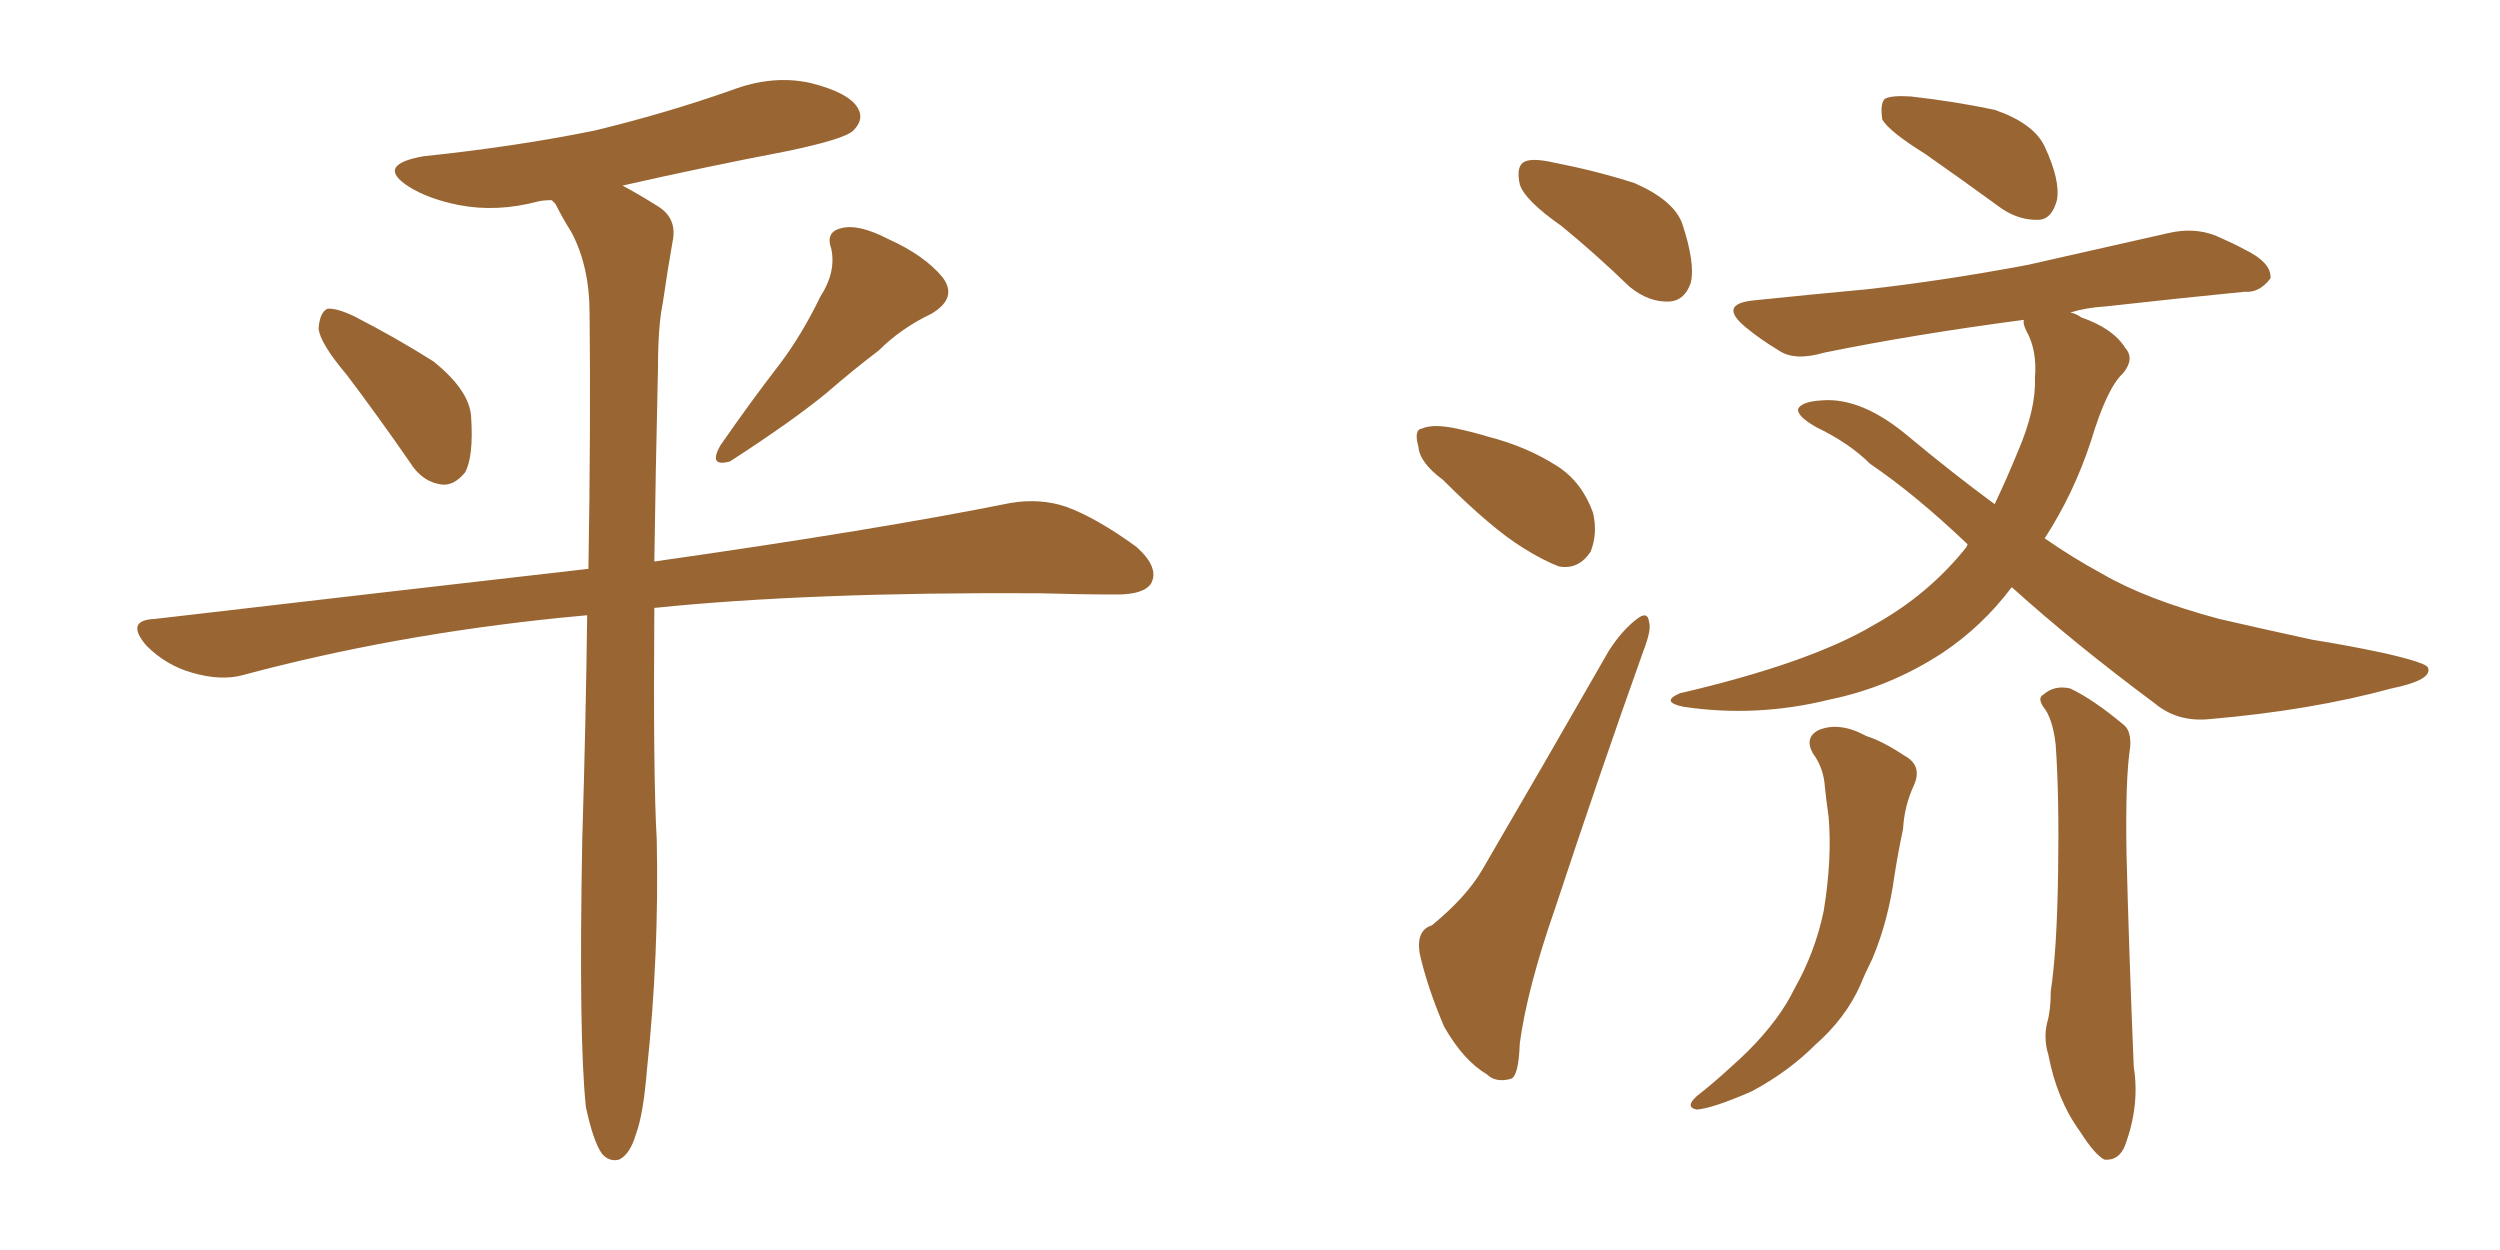 <svg xmlns="http://www.w3.org/2000/svg" xmlns:xlink="http://www.w3.org/1999/xlink" width="300" height="150"><path fill="#996633" padding="10" d="M41.60 44.97L41.60 44.97Q38.38 41.16 38.23 39.40L38.23 39.40Q38.38 37.50 39.26 37.06L39.26 37.06Q40.28 36.91 42.48 37.94L42.48 37.94Q47.61 40.58 52.00 43.36L52.00 43.36Q56.40 46.88 56.54 50.10L56.54 50.10Q56.84 54.79 55.81 56.69L55.81 56.69Q54.49 58.30 53.03 58.15L53.03 58.15Q50.68 57.86 49.22 55.52L49.22 55.52Q45.26 49.80 41.60 44.97ZM98.44 35.60L98.44 35.60Q100.34 32.67 99.76 29.88L99.76 29.88Q99.02 27.83 100.93 27.39L100.93 27.39Q102.98 26.81 106.64 28.71L106.64 28.71Q110.89 30.62 113.09 33.25L113.09 33.25Q114.99 35.74 111.77 37.65L111.77 37.65Q108.11 39.40 105.47 42.04L105.47 42.04Q102.39 44.38 99.17 47.17L99.17 47.17Q95.07 50.54 87.60 55.37L87.60 55.37Q84.96 56.10 86.43 53.47L86.43 53.47Q90.09 48.19 93.60 43.65L93.60 43.65Q96.24 40.14 98.44 35.60ZM70.31 132.86L70.31 132.86L70.31 132.86Q69.43 124.66 69.87 100.78L69.87 100.78Q70.31 86.28 70.46 73.83L70.46 73.83Q68.85 73.97 67.38 74.12L67.38 74.12Q47.17 76.17 29.15 81.01L29.15 81.01Q26.51 81.74 23.00 80.71L23.00 80.71Q19.92 79.83 17.58 77.49L17.58 77.49Q14.94 74.41 18.60 74.27L18.60 74.27Q46.29 71.04 70.61 68.26L70.61 68.26Q70.90 50.98 70.75 37.65L70.75 37.65Q70.75 31.93 68.55 27.83L68.55 27.83Q67.53 26.22 66.65 24.46L66.65 24.46Q66.36 24.17 66.21 24.02L66.21 24.02Q65.19 24.02 64.60 24.17L64.60 24.17Q59.62 25.49 55.08 24.61L55.08 24.61Q51.42 23.88 49.07 22.41L49.07 22.41Q44.97 19.78 50.83 18.75L50.83 18.75Q61.96 17.58 71.34 15.67L71.34 15.67Q79.83 13.62 87.74 10.84L87.74 10.84Q92.72 8.94 97.27 9.96L97.27 9.96Q101.95 11.13 102.98 13.04L102.98 13.04Q103.71 14.36 102.39 15.67L102.39 15.67Q101.37 16.70 94.34 18.16L94.34 18.16Q84.38 20.07 74.71 22.27L74.71 22.27Q76.61 23.29 78.96 24.76L78.96 24.76Q81.30 26.22 80.71 29.00L80.71 29.00Q80.13 32.23 79.54 36.33L79.54 36.33Q78.96 39.11 78.96 44.09L78.96 44.09Q78.66 57.13 78.52 67.38L78.52 67.38Q105.32 63.57 121.29 60.35L121.29 60.35Q124.80 59.77 127.88 60.79L127.88 60.79Q131.54 62.11 136.38 65.63L136.38 65.63Q139.16 68.12 138.13 70.02L138.13 70.02Q137.26 71.34 134.03 71.34L134.03 71.34Q129.64 71.34 124.66 71.19L124.66 71.19Q97.12 71.04 78.52 72.95L78.52 72.95Q78.37 93.31 78.81 100.78L78.81 100.78Q79.10 114.55 77.64 128.32L77.64 128.32Q77.20 133.74 76.32 136.08L76.32 136.08Q75.59 138.57 74.27 139.16L74.27 139.16Q73.10 139.45 72.22 138.43L72.22 138.43Q71.19 136.96 70.31 132.86ZM187.35 27.10L187.35 27.10Q182.96 24.02 182.37 22.12L182.37 22.12Q181.93 20.07 182.81 19.48L182.81 19.48Q183.69 18.90 186.33 19.48L186.33 19.48Q191.60 20.51 196.14 21.97L196.14 21.97Q200.83 24.02 201.86 26.81L201.86 26.81Q203.47 31.64 202.88 33.98L202.88 33.98Q202.15 36.04 200.39 36.18L200.39 36.18Q197.90 36.33 195.56 34.42L195.56 34.42Q191.31 30.32 187.35 27.10ZM173.14 57.57L173.14 57.57Q170.36 55.52 170.21 53.61L170.21 53.61Q169.63 51.56 170.65 51.42L170.65 51.42Q171.97 50.83 174.76 51.42L174.76 51.42Q176.81 51.86 178.71 52.44L178.71 52.44Q183.25 53.61 186.91 55.96L186.91 55.96Q189.84 57.86 191.16 61.52L191.16 61.52Q191.75 64.01 190.87 66.21L190.87 66.21Q189.40 68.41 187.06 67.97L187.06 67.97Q185.16 67.24 182.81 65.77L182.81 65.77Q179.00 63.43 173.14 57.57ZM171.83 111.04L171.83 111.04Q175.93 107.67 177.83 104.44L177.83 104.44Q185.01 92.14 193.07 78.08L193.07 78.08Q194.68 75.59 196.44 74.27L196.44 74.27Q197.75 73.24 197.90 74.71L197.90 74.71Q198.19 75.59 197.17 78.22L197.17 78.22Q192.04 92.58 186.62 108.98L186.62 108.98Q183.25 118.65 182.37 125.24L182.37 125.24Q182.23 129.35 181.20 129.49L181.20 129.49Q179.44 129.93 178.42 128.91L178.42 128.91Q175.63 127.29 173.29 123.19L173.29 123.19Q171.24 118.36 170.36 114.40L170.36 114.40Q169.92 111.62 171.83 111.04ZM217.53 90.38L217.53 90.38Q216.50 88.48 218.26 87.60L218.26 87.60Q220.75 86.57 223.97 88.33L223.97 88.33Q225.88 88.92 228.52 90.67L228.52 90.67Q230.71 91.85 229.69 94.19L229.69 94.19Q228.52 96.68 228.37 99.46L228.37 99.46Q227.78 102.25 227.34 105.03L227.34 105.03Q226.61 110.45 224.71 114.99L224.71 114.99Q223.83 116.75 223.24 118.21L223.24 118.21Q221.48 122.17 217.82 125.39L217.82 125.39Q214.60 128.61 210.21 130.96L210.21 130.96Q205.52 133.01 203.61 133.15L203.61 133.15Q202.15 132.86 203.61 131.54L203.61 131.54Q205.66 129.93 207.57 128.17L207.57 128.17Q208.89 127.00 209.77 126.12L209.77 126.12Q213.57 122.31 215.33 118.65L215.33 118.65Q217.82 114.26 218.85 109.28L218.85 109.28Q219.87 102.98 219.43 98.00L219.43 98.00Q219.14 95.95 218.99 94.48L218.99 94.48Q218.85 92.14 217.53 90.38ZM245.51 85.25L245.51 85.25Q244.34 83.79 245.21 83.35L245.21 83.35Q246.53 82.18 248.44 82.62L248.44 82.62Q251.22 83.94 254.88 87.01L254.88 87.01Q255.76 87.74 255.62 89.65L255.62 89.65Q255.03 93.46 255.18 102.39L255.18 102.39Q255.47 113.96 256.05 128.03L256.05 128.03Q256.79 132.57 255.03 137.40L255.03 137.40Q254.30 139.31 252.54 139.16L252.54 139.16Q251.37 138.57 249.61 135.79L249.61 135.79Q246.83 131.98 245.80 126.56L245.80 126.56Q245.21 124.66 245.65 122.75L245.65 122.75Q246.09 121.29 246.09 118.95L246.09 118.95Q246.83 114.11 246.97 104.88L246.97 104.88Q247.12 95.51 246.68 89.36L246.68 89.36Q246.39 86.72 245.51 85.25ZM231.01 18.46L231.01 18.46Q226.76 15.82 225.88 14.36L225.88 14.36Q225.59 12.45 226.17 11.87L226.17 11.87Q226.90 11.43 229.25 11.57L229.25 11.57Q234.52 12.16 239.36 13.18L239.36 13.18Q244.04 14.79 245.36 17.58L245.36 17.58Q247.27 21.68 246.83 24.02L246.83 24.02Q246.24 26.22 244.78 26.37L244.78 26.37Q242.43 26.51 240.23 25.05L240.23 25.05Q235.40 21.53 231.01 18.46ZM241.41 70.46L241.41 70.46L241.41 70.46Q237.89 75.15 233.06 78.37L233.06 78.37Q226.76 82.47 219.58 83.94L219.58 83.94Q210.79 86.13 202.00 84.81L202.00 84.81Q199.22 84.23 201.56 83.20L201.56 83.20Q217.24 79.54 224.85 75L224.85 75Q231.45 71.34 235.99 65.63L235.99 65.63Q235.99 65.48 236.13 65.33L236.13 65.33Q229.83 59.33 224.41 55.66L224.41 55.66Q221.92 53.17 217.97 51.27L217.97 51.27Q215.63 49.95 215.77 49.07L215.77 49.07Q216.21 48.19 218.55 48.05L218.55 48.05Q223.39 47.61 229.10 52.44L229.10 52.44Q234.38 56.84 239.36 60.50L239.36 60.50Q240.82 57.42 242.14 54.20L242.14 54.20Q244.34 49.07 244.19 45.41L244.19 45.41Q244.48 42.04 243.16 39.70L243.16 39.70Q242.72 38.82 242.87 38.38L242.87 38.38Q229.54 40.14 218.85 42.33L218.85 42.33Q215.33 43.36 213.43 42.04L213.43 42.04Q211.23 40.72 209.47 39.26L209.47 39.26Q206.10 36.47 210.50 36.04L210.50 36.04Q217.68 35.30 223.97 34.72L223.97 34.72Q233.20 33.69 243.31 31.79L243.31 31.79Q251.81 29.88 260.16 27.98L260.16 27.98Q263.23 27.25 265.87 28.27L265.87 28.27Q268.21 29.30 269.24 29.88L269.24 29.88Q272.61 31.49 272.46 33.40L272.46 33.40Q271.14 35.16 269.38 35.01L269.38 35.01Q261.91 35.74 252.69 36.77L252.69 36.77Q250.34 36.91 248.44 37.50L248.44 37.50Q249.17 37.65 249.76 38.09L249.76 38.09Q253.56 39.40 255.03 41.75L255.03 41.75Q256.20 43.07 254.74 44.82L254.74 44.82Q252.83 46.58 250.93 52.88L250.93 52.88Q248.88 59.18 245.36 64.60L245.36 64.60Q248.73 66.94 252.25 68.85L252.25 68.85Q257.52 71.92 266.31 74.27L266.31 74.27Q270.70 75.29 277.44 76.76L277.44 76.76Q281.98 77.49 286.08 78.37L286.08 78.37Q291.21 79.54 291.36 80.13L291.36 80.13Q291.94 81.59 286.96 82.62L286.96 82.62Q277.29 85.25 265.28 86.28L265.28 86.28Q261.33 86.72 258.54 84.38L258.54 84.38Q248.88 77.20 241.41 70.46Z"/></svg>